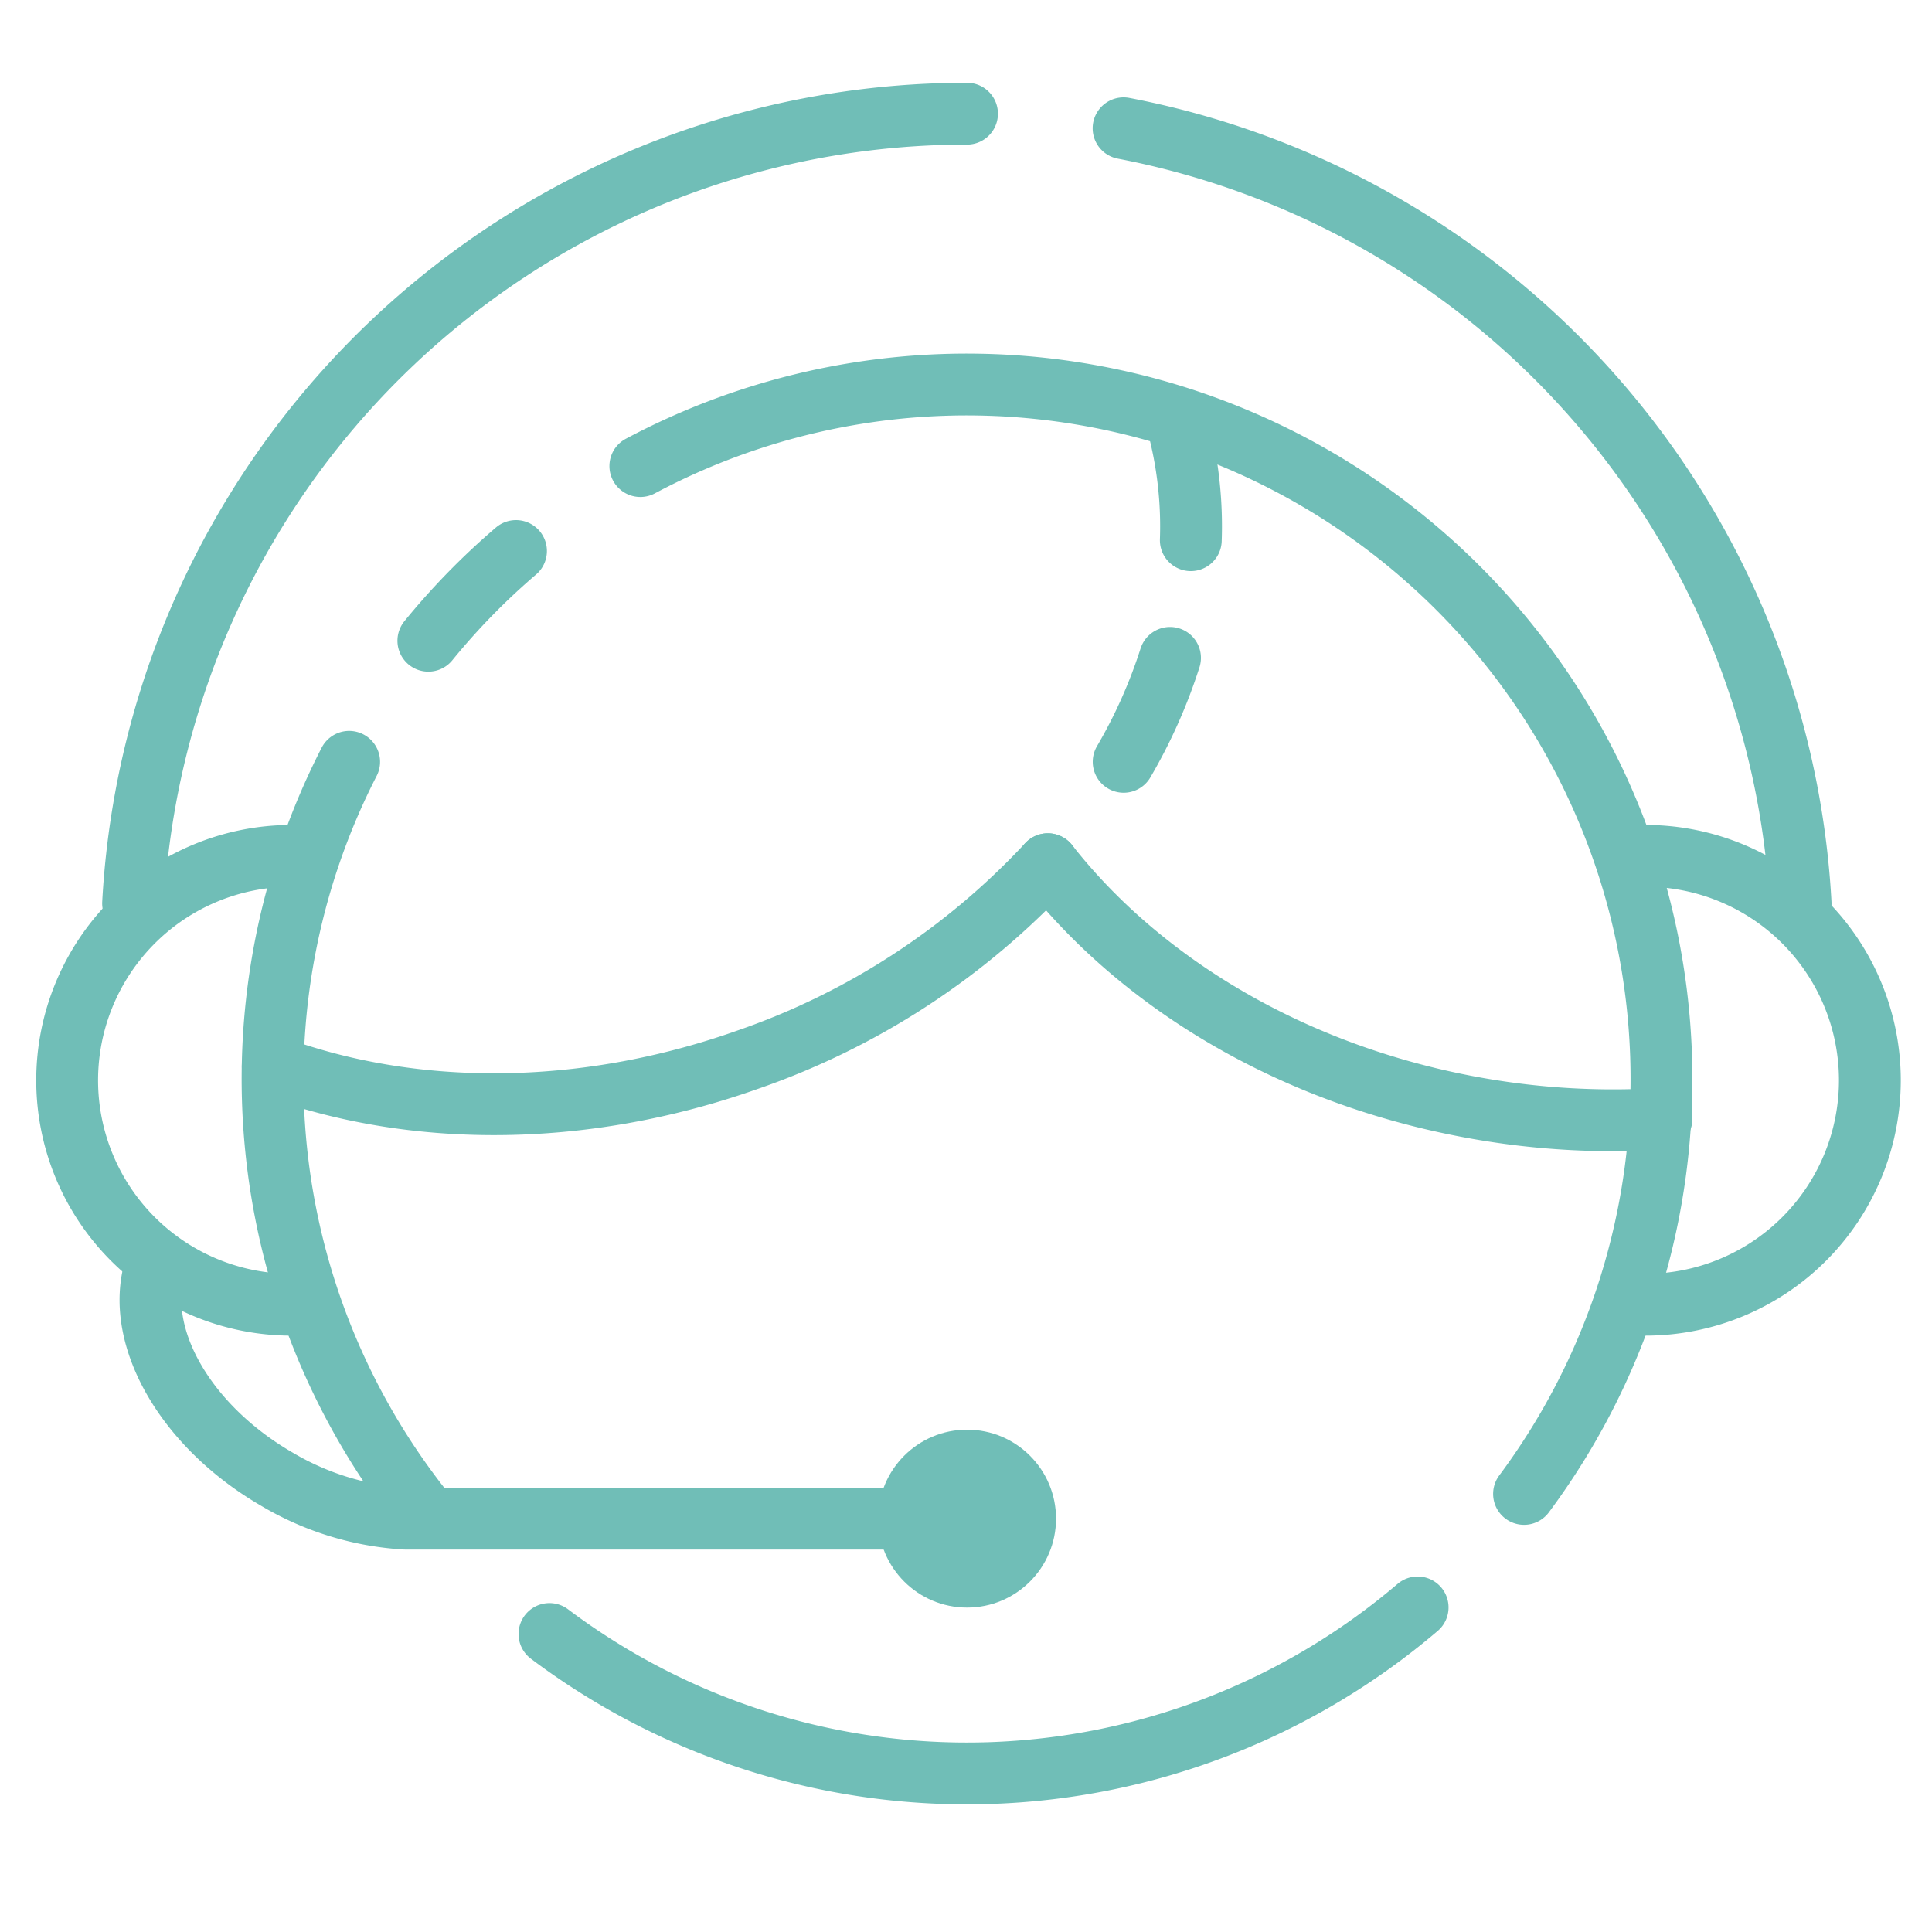 <svg id="Слой_1" data-name="Слой 1" xmlns="http://www.w3.org/2000/svg" viewBox="0 0 250 250"><defs><style>.cls-1{fill:none;stroke:#70beb7;stroke-linecap:round;stroke-linejoin:round;stroke-width:8px;}.cls-2{fill:#70beb7;}</style></defs><path class="cls-1" d="M145.39,16.6A108.12,108.12,0,0,1,233,116.91"/><path class="cls-1" d="M17.22,116.9A108.07,108.07,0,0,1,125.13,14.71"/><path class="cls-1" d="M55.09,195.93a89.91,89.91,0,0,1-9.91-97.35"/><path class="cls-1" d="M183.44,208A89.89,89.89,0,0,1,71.1,211.44"/><path class="cls-1" d="M82.86,60.31a89.88,89.88,0,0,1,114.35,133"/><path class="cls-1" d="M55.43,82.91A90.15,90.15,0,0,1,66.77,71.3"/><path class="cls-1" d="M135.59,111.83a95.67,95.67,0,0,1-38.86,25.3c-21.62,7.65-43.64,7.41-61.44.84"/><path class="cls-1" d="M215,144.77a100.8,100.8,0,0,1-23.6-1.31c-23.75-4.13-43.62-16.08-55.81-31.63"/><path class="cls-1" d="M151.4,85.13a66.93,66.93,0,0,1-6,13.45"/><path class="cls-1" d="M152.73,56.26a51.07,51.07,0,0,1,1.36,13.64"/><path class="cls-1" d="M37.73,168.83a29,29,0,0,1,0-58.08"/><path class="cls-1" d="M212.92,110.75a29,29,0,1,1,0,58.08"/><circle class="cls-2" cx="125.14" cy="196.51" r="11.51"/><path class="cls-1" d="M119.41,196.51h-67a36.86,36.86,0,0,1-16.54-5.08c-11.82-6.83-18.31-18.27-15.9-27"/></svg>